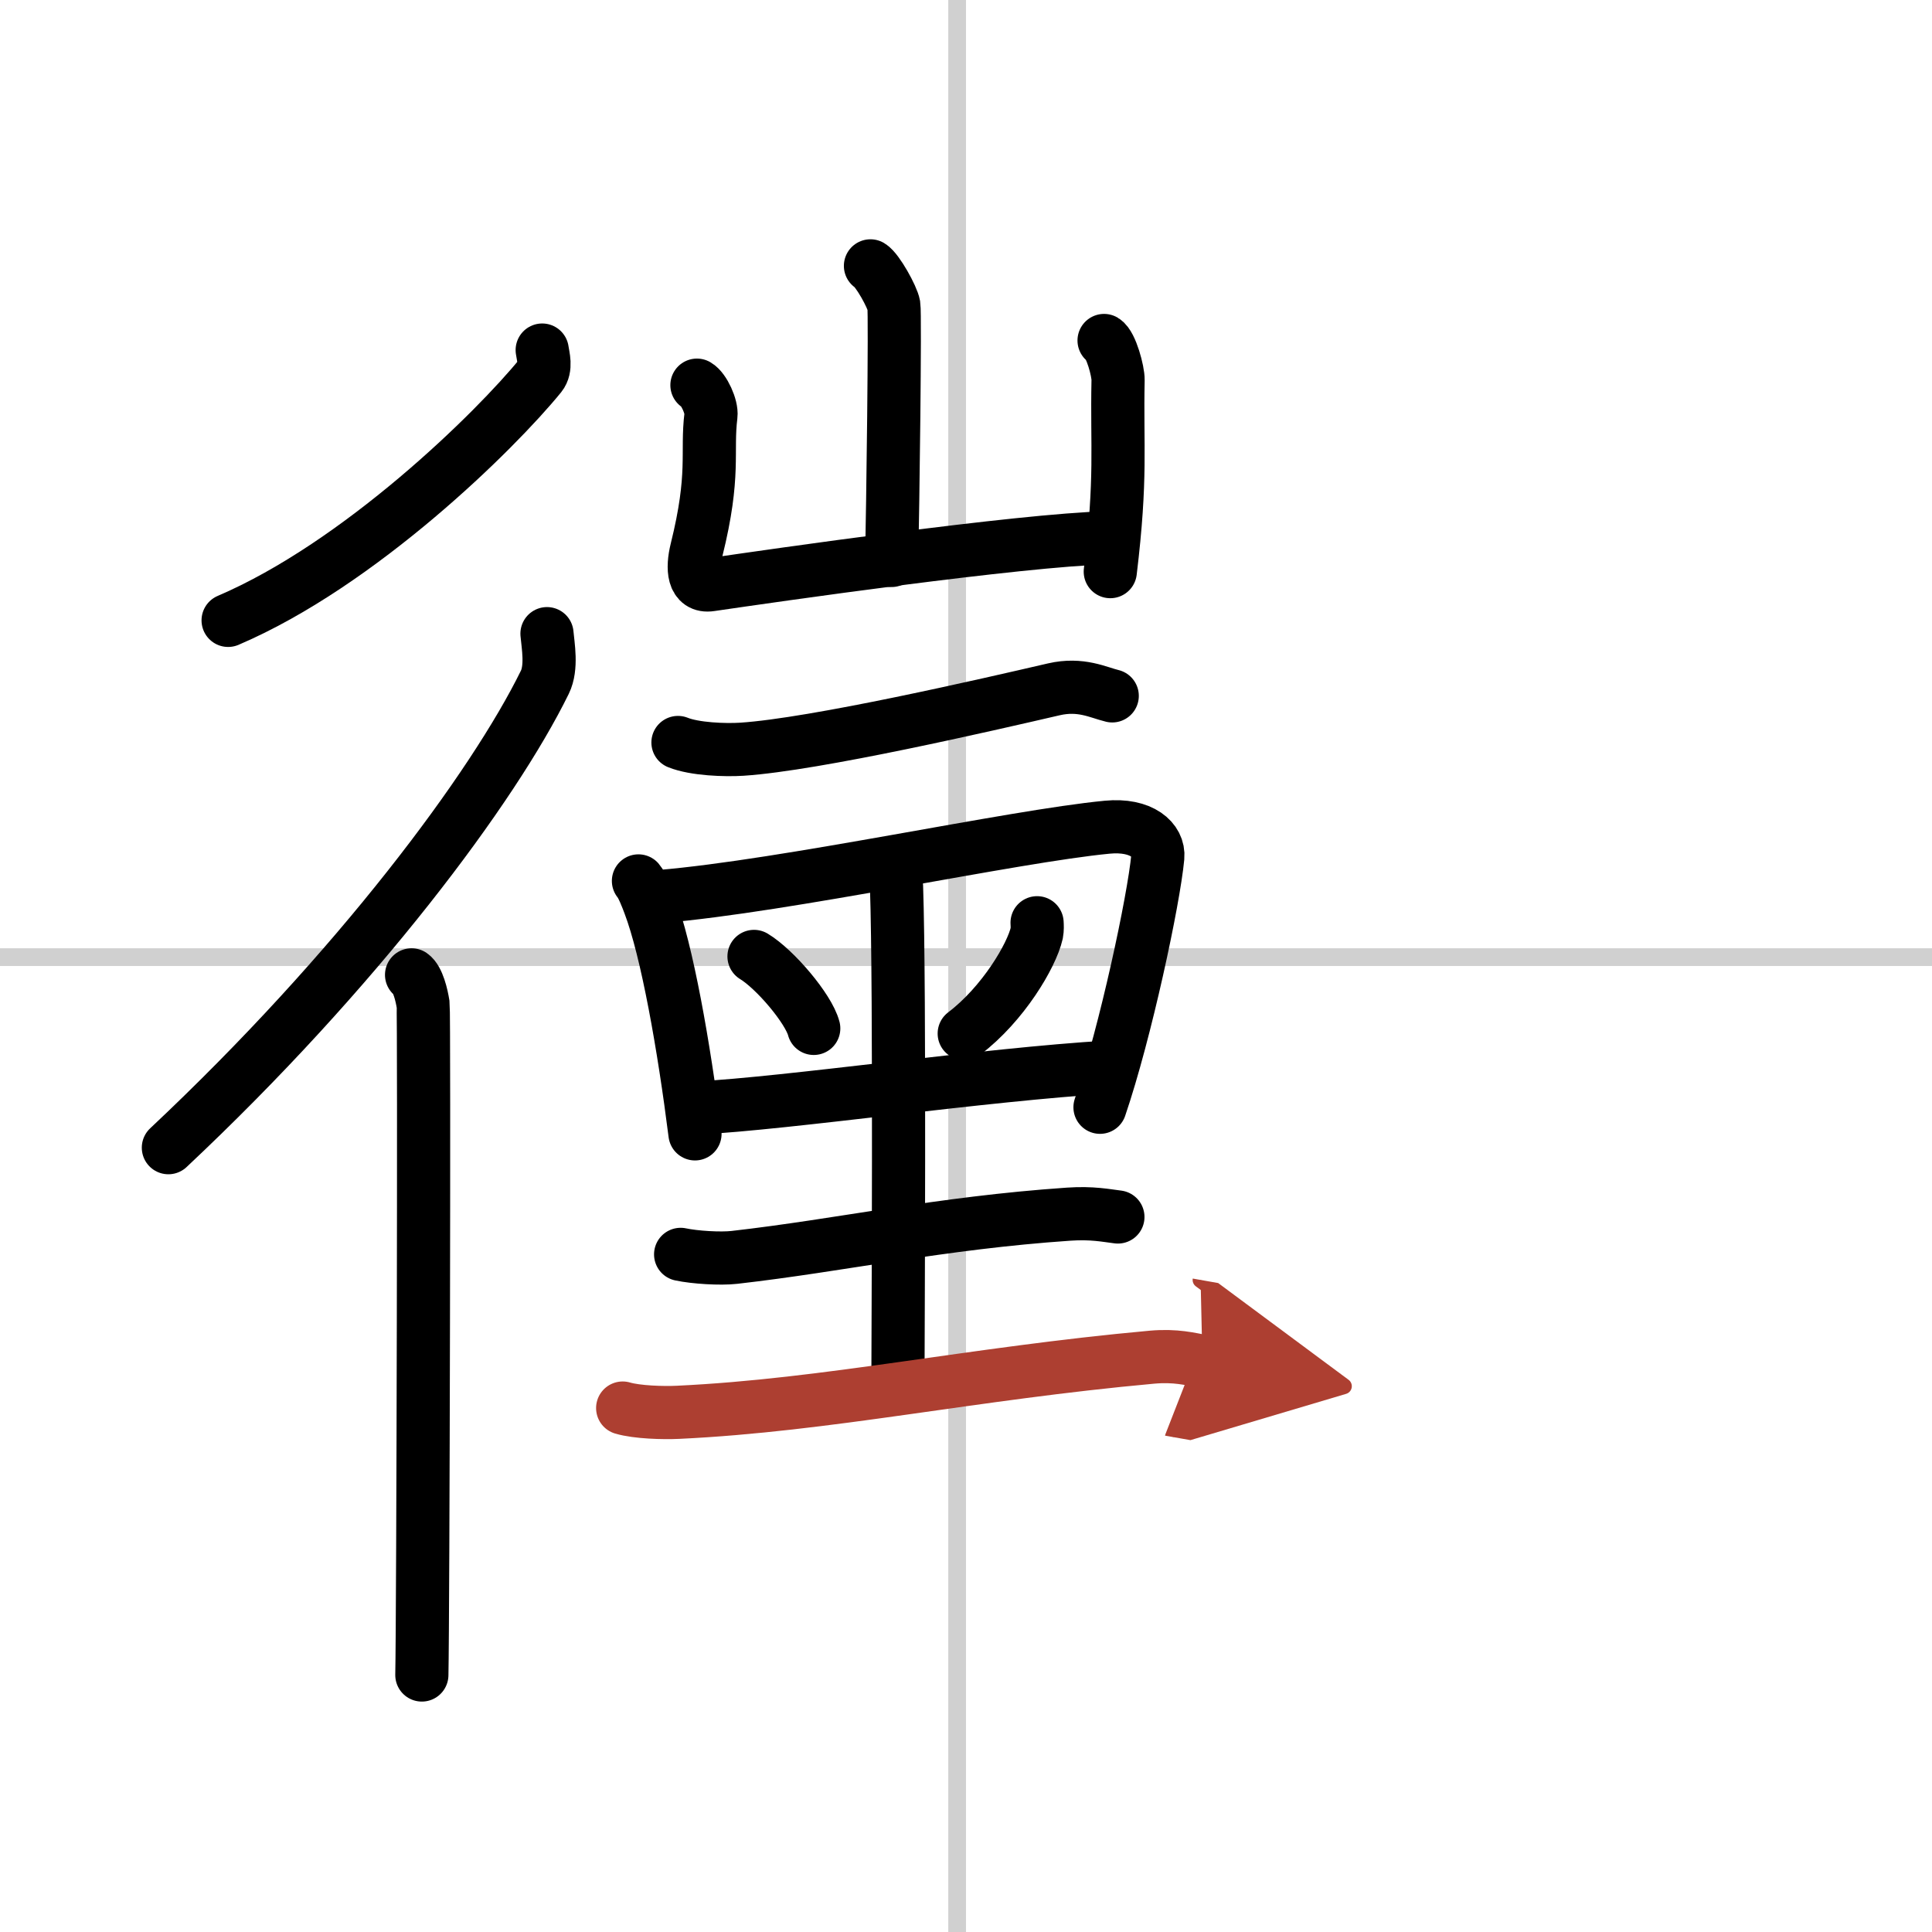 <svg width="400" height="400" viewBox="0 0 109 109" xmlns="http://www.w3.org/2000/svg"><defs><marker id="a" markerWidth="4" orient="auto" refX="1" refY="5" viewBox="0 0 10 10"><polyline points="0 0 10 5 0 10 1 5" fill="#ad3f31" stroke="#ad3f31"/></marker></defs><g fill="none" stroke="#000" stroke-linecap="round" stroke-linejoin="round" stroke-width="3"><rect width="100%" height="100%" fill="#fff" stroke="#fff"/><line x1="54" x2="54" y2="109" stroke="#d0d0d0" stroke-width="1"/><line x2="109" y1="54" y2="54" stroke="#d0d0d0" stroke-width="1"/><path d="M30.59,19.75c0.05,0.36,0.25,1-0.1,1.44C27.95,24.31,20.31,31.82,12.87,35"/><path d="m30.86 35.75c0.06 0.68 0.29 1.9-0.12 2.74-2.91 5.93-10.56 16.23-21.24 26.26"/><path d="m23.22 55c0.36 0.25 0.57 1.15 0.65 1.66 0.07 0.51 0 34.65-0.07 37.84"/><path d="m49.11 15c0.4 0.24 1.24 1.76 1.32 2.23s-0.05 11.45-0.13 14.39"/><path d="m39.32 21.73c0.4 0.23 0.85 1.23 0.79 1.71-0.26 2.1 0.25 3.31-0.81 7.58-0.26 1.05-0.2 2.12 0.79 1.97 3.55-0.52 17.42-2.52 22.41-2.65"/><path d="m62.29 19.21c0.4 0.24 0.8 1.75 0.79 2.23-0.08 3.81 0.21 5.43-0.44 10.81"/><path d="M38.25,41.89c0.94,0.38,2.66,0.44,3.6,0.38C46,42,55.75,39.75,59.46,38.89c1.52-0.35,2.5,0.18,3.29,0.37"/><path d="m36.02 49.7c0.22 0.25 0.5 0.99 0.62 1.31 1 2.63 1.95 8.05 2.57 12.96"/><path d="m37.25 50.58c7.13-0.6 19.89-3.4 25.21-3.91 1.95-0.19 2.95 0.73 2.86 1.69-0.23 2.43-1.81 9.85-3.26 14.11"/><path d="m42.54 53.96c1.19 0.72 3.08 2.95 3.37 4.06"/><path d="m58.51 52.06c0.01 0.15 0.02 0.38-0.02 0.59-0.28 1.25-1.89 3.99-4.09 5.66"/><path d="m39.34 62.51c5.13-0.26 16.18-1.89 23.26-2.31"/><path d="m49.92 48.85c0.44 0.41 0.64 0.66 0.66 1.16 0.2 5.79 0.08 25.94 0.08 27.98"/><path d="M38.4,70.77c0.79,0.17,2.24,0.26,3.03,0.17C47.5,70.25,53,69,60.3,68.5c1.32-0.09,2.11,0.08,2.77,0.16"/><path d="m35.13 79.44c0.81 0.24 2.31 0.28 3.12 0.24 8.48-0.4 16.5-2.18 26.74-3.11 1.35-0.12 2.17 0.11 2.85 0.23" marker-end="url(#a)" stroke="#ad3f31"/></g></svg>
